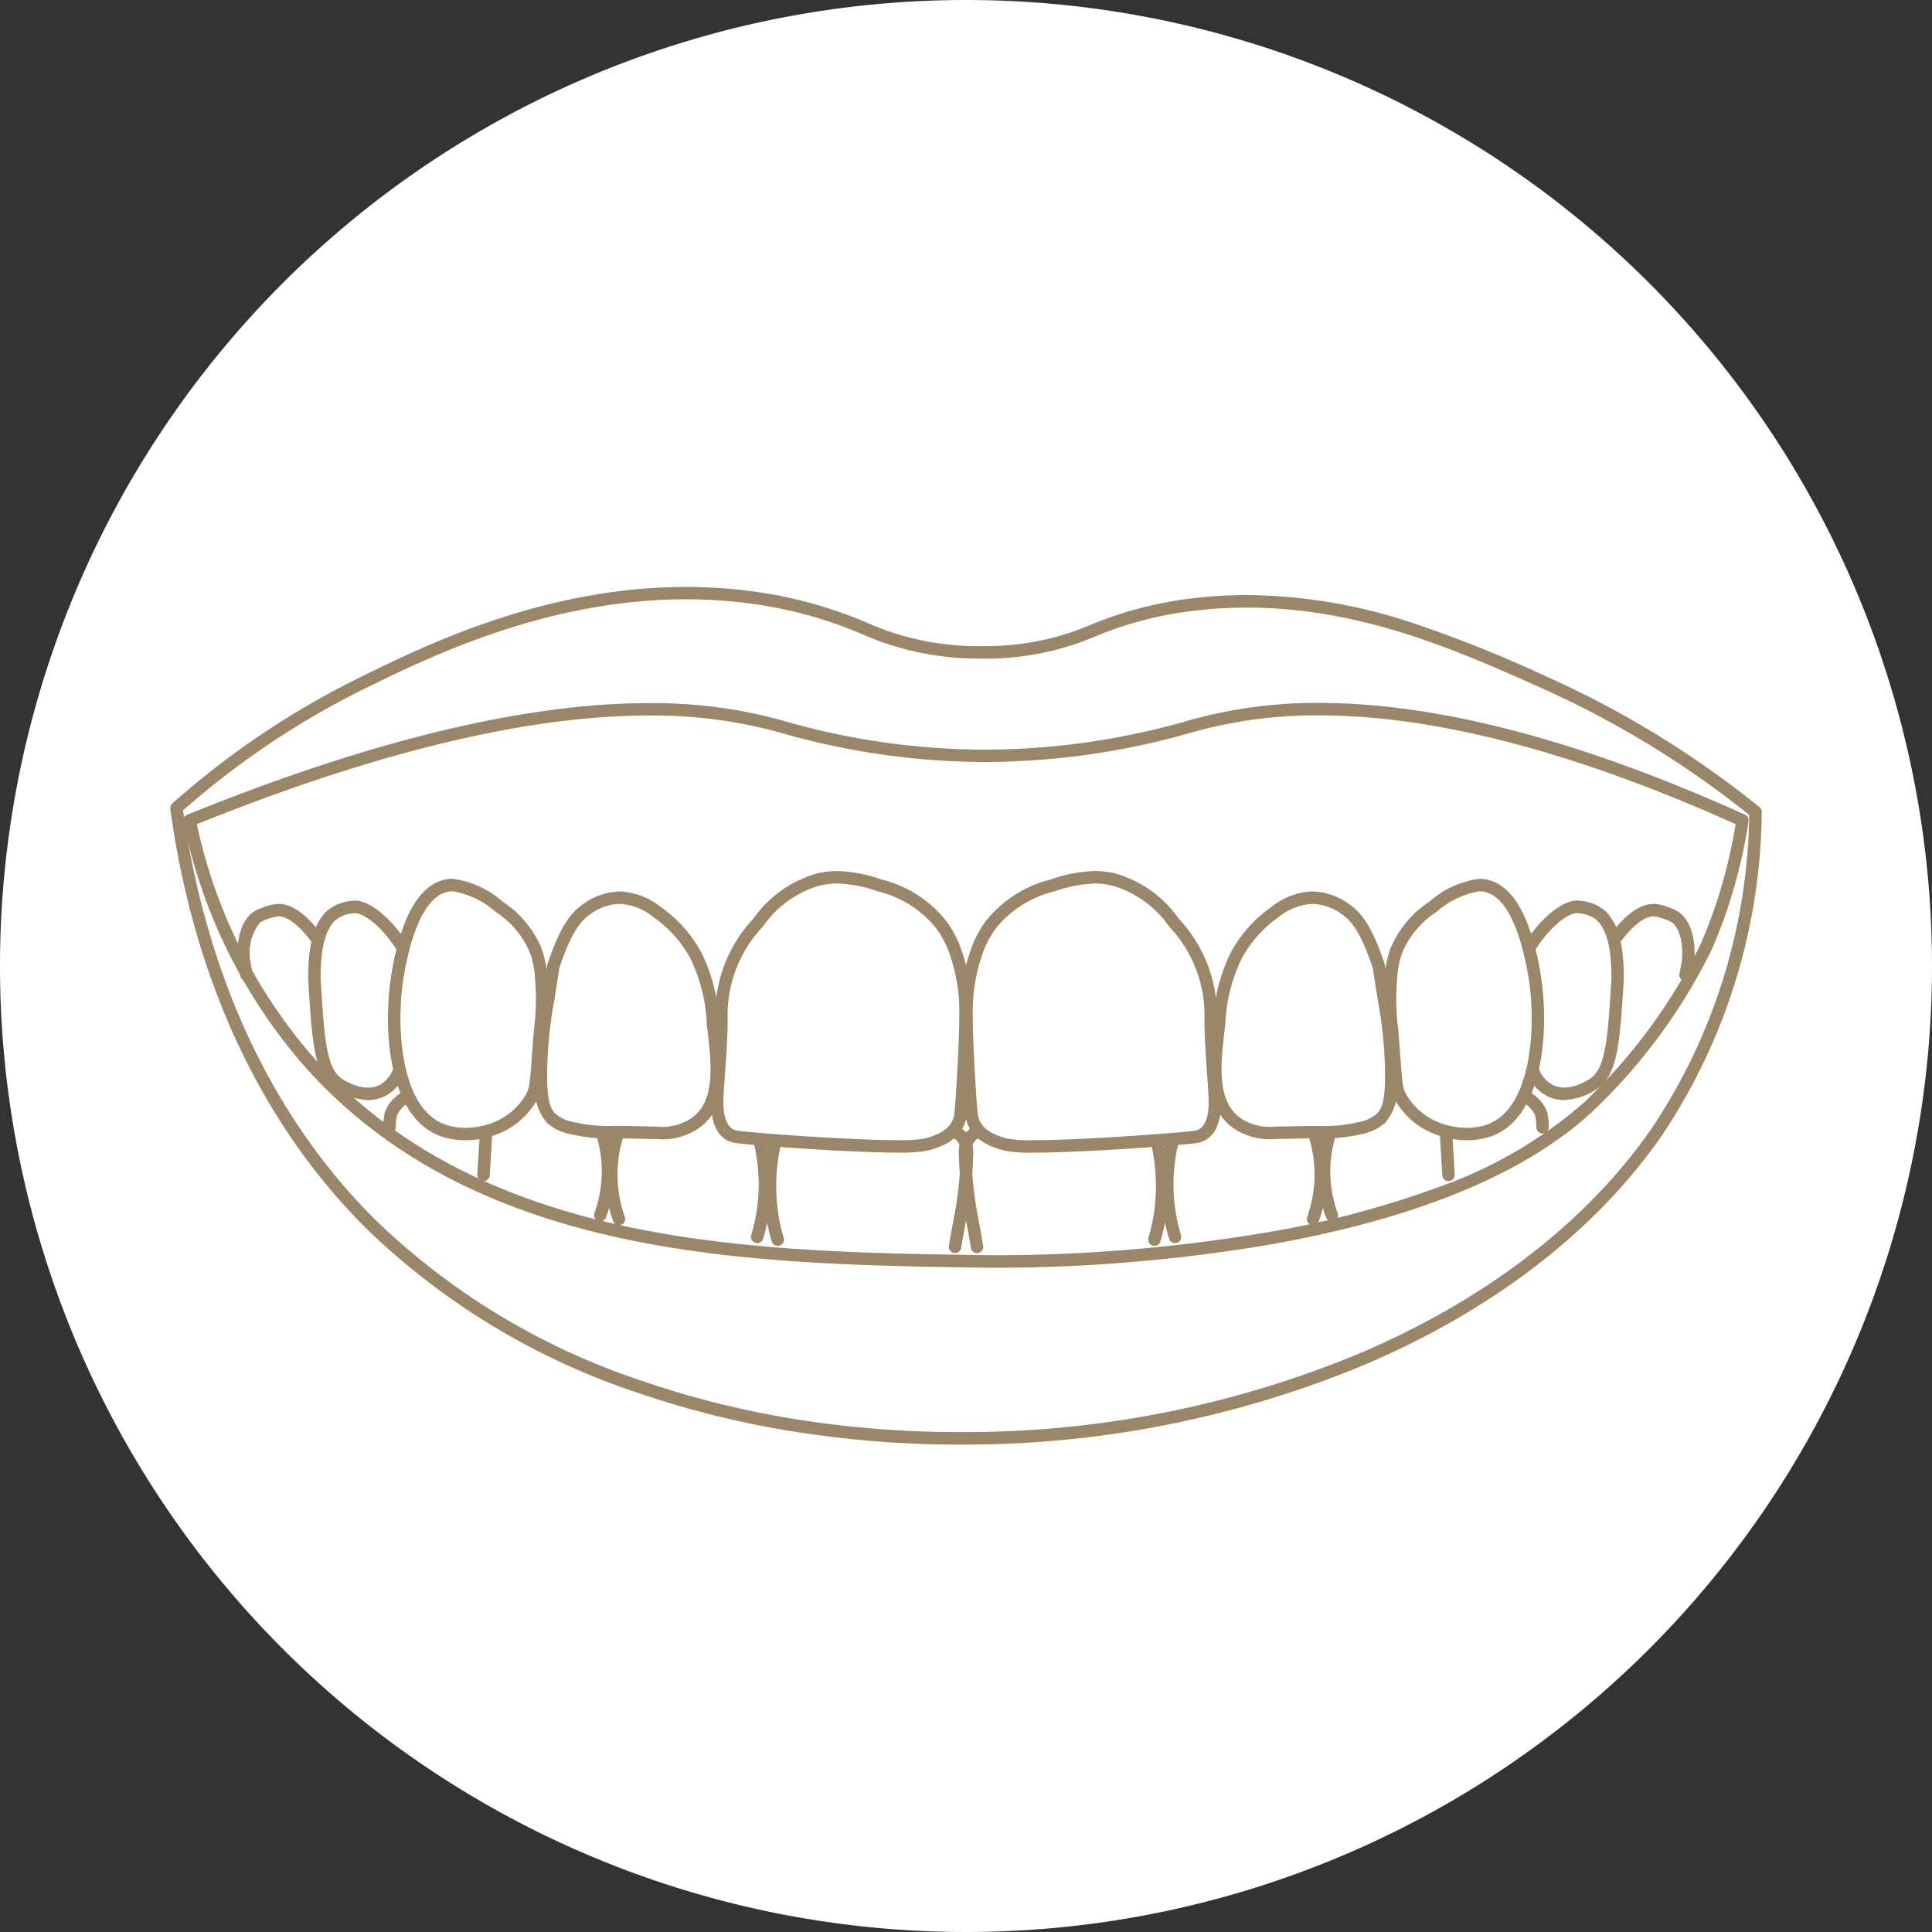 <svg id="グループ_17442" data-name="グループ 17442" xmlns="http://www.w3.org/2000/svg" xmlns:xlink="http://www.w3.org/1999/xlink" width="110" height="110" viewBox="0 0 110 110">
  <rect x="0" y="0" width="110" height="110" fill="#333333" stroke="none"/>
  <defs>
    <clipPath id="clip-path">
      <rect id="長方形_39422" data-name="長方形 39422" width="110" height="110" fill="none"/>
    </clipPath>
  </defs>
  <g id="グループ_17278" data-name="グループ 17278" clip-path="url(#clip-path)">
    <path id="パス_26342" data-name="パス 26342" d="M110,55A55,55,0,1,1,55,0a55,55,0,0,1,55,55" fill="#fff"/>
    <path id="パス_26343" data-name="パス 26343" d="M39.062,33.418a28.4,28.4,0,0,1,4.535.362,25.086,25.086,0,0,1,5.674,1.635,15.562,15.562,0,0,0,6.71,1.371,15.131,15.131,0,0,0,6.193-1.242,21.662,21.662,0,0,1,5.608-1.465,26.189,26.189,0,0,1,3.211-.2,30.455,30.455,0,0,1,9.263,1.532,73.483,73.483,0,0,1,7.82,3.12,55.173,55.173,0,0,1,12.1,7.421.355.355,0,0,1,.132.288,33.668,33.668,0,0,1-5.667,18.381c-3.767,5.448-9.633,9.974-16.962,13.09a59.373,59.373,0,0,1-23.04,4.539,59.72,59.72,0,0,1-9.359-.73A52.976,52.976,0,0,1,36.312,79.3a40.548,40.548,0,0,1-15.263-9.165c-6.08-5.938-10.006-14.263-11.354-24.075a.354.354,0,0,1,.116-.313,47.879,47.879,0,0,1,10.723-7.2C24.184,36.749,30.979,33.418,39.062,33.418Zm16.8,4.077a16.339,16.339,0,0,1-6.85-1.421,24.162,24.162,0,0,0-5.529-1.6,27.686,27.686,0,0,0-4.421-.353c-7.918,0-14.617,3.284-18.216,5.048a47.164,47.164,0,0,0-10.423,6.971c1.35,9.574,5.193,17.688,11.12,23.477a39.846,39.846,0,0,0,15,9,52.265,52.265,0,0,0,8.848,2.2,59.01,59.01,0,0,0,9.247.721A58.658,58.658,0,0,0,77.4,77.06c7.206-3.063,12.966-7.5,16.657-12.84A32.9,32.9,0,0,0,99.594,46.4a54.439,54.439,0,0,0-11.805-7.215c-4.823-2.152-10.289-4.591-16.8-4.591a25.478,25.478,0,0,0-3.124.193,20.785,20.785,0,0,0-5.443,1.424A15.911,15.911,0,0,1,55.985,37.5Z" fill="#9a8668"/>
    <path id="パス_26344" data-name="パス 26344" d="M75.109,40.021c6.751,0,14.908,2.141,24.245,6.364a.354.354,0,0,1,.2.376,29.33,29.33,0,0,1-2.085,7.285,32.372,32.372,0,0,1-6.809,9.246c-3.86,3.573-10.1,6.128-18.541,7.6a94.262,94.262,0,0,1-15.3,1.29c-.305,0-.594,0-.859-.006-6.479-.1-13.82-.205-20.633-1.685-7.854-1.706-13.8-4.973-18.167-9.986a30.405,30.405,0,0,1-6.714-13.717.355.355,0,0,1,.213-.4c10.386-4.217,19.23-6.355,26.284-6.355a27.764,27.764,0,0,1,7.237.888l.382.106a41.689,41.689,0,0,0,11.251,1.655,42.116,42.116,0,0,0,11.888-1.668c.2-.054.374-.1.529-.143A26.989,26.989,0,0,1,75.109,40.021Zm23.706,6.9c-9.141-4.108-17.116-6.19-23.706-6.19a26.282,26.282,0,0,0-6.693.818c-.152.04-.327.088-.522.142a42.819,42.819,0,0,1-12.081,1.693A42.362,42.362,0,0,1,44.377,41.7L44,41.6a27.058,27.058,0,0,0-7.052-.863c-6.9,0-15.558,2.082-25.739,6.19A29.623,29.623,0,0,0,17.7,60.034c4.267,4.894,10.084,8.086,17.783,9.759,6.744,1.465,14.047,1.574,20.49,1.669.265,0,.55.006.852.006A93.517,93.517,0,0,0,72,70.189a54.557,54.557,0,0,0,9.94-2.615,25.257,25.257,0,0,0,8.241-4.8,31.617,31.617,0,0,0,6.643-9.012A28.558,28.558,0,0,0,98.816,46.92Z" fill="#9a8668"/>
    <path id="パス_26345" data-name="パス 26345" d="M14.037,55.86a.355.355,0,0,1-.348-.288l-.138-.727c-.011-.081-.249-2,.79-2.856l.01-.008.049-.038h0a2.112,2.112,0,0,1,.472-.237,3.089,3.089,0,0,1,.862-.236c.78-.064,1.591.463,2.478,1.612a.354.354,0,1,1-.561.433c-.708-.917-1.351-1.38-1.859-1.338a3.132,3.132,0,0,0-.964.332l-.007,0-.02.016-.008.006a2.818,2.818,0,0,0-.539,2.207l.133.7a.355.355,0,0,1-.349.421Z" fill="#9a8668"/>
    <path id="パス_26346" data-name="パス 26346" d="M20.949,62.632A3.662,3.662,0,0,1,19,61.954c-1.119-.829-1.232-2.627-1.456-6.209v-.023c0-2.193.429-3.052.8-3.556a2.072,2.072,0,0,1,.206-.243,2.349,2.349,0,0,1,.91-.52,2.882,2.882,0,0,1,.754-.123c.811-.012,2.007.944,2.909,2.326a.354.354,0,0,1-.594.388c-.91-1.393-1.9-2.011-2.3-2a2.176,2.176,0,0,0-.549.089,1.715,1.715,0,0,0-.626.347,1.384,1.384,0,0,0-.138.165c-.307.414-.661,1.145-.662,3.121.21,3.356.317,5.041,1.17,5.673.012.009,1.218.871,2.178.389a1.729,1.729,0,0,0,.763-.858.355.355,0,1,1,.647.29,2.4,2.4,0,0,1-1.092,1.2A2.139,2.139,0,0,1,20.949,62.632Z" fill="#9a8668"/>
    <path id="パス_26347" data-name="パス 26347" d="M25.779,50.036h0a5.33,5.33,0,0,1,2.839,1.3,5.892,5.892,0,0,1,2.225,2.686,5.98,5.98,0,0,1,.32,1.614l0,.015a13.878,13.878,0,0,1-.062,3.022c-.023.3-.05.63-.079,1.012-.016.207-.03.4-.042.569-.117,1.579-.141,1.908-.446,2.445a4.4,4.4,0,0,1-1.874,1.727,5,5,0,0,1-2.165.495,4.127,4.127,0,0,1-1.517-.271c-2.993-1.2-3.208-6.458-2.641-9.491a13.989,13.989,0,0,1,.74-2.689c.576-1.4,1.343-2.209,2.281-2.394A2.161,2.161,0,0,1,25.779,50.036ZM26.5,64.213a4.278,4.278,0,0,0,1.853-.422,3.681,3.681,0,0,0,1.57-1.441c.226-.4.243-.631.355-2.147.013-.174.027-.363.043-.57.029-.383.055-.718.079-1.014a13.229,13.229,0,0,0,.064-2.887l0-.015a5.329,5.329,0,0,0-.279-1.443,5.16,5.16,0,0,0-1.974-2.36,4.874,4.874,0,0,0-2.427-1.168,1.451,1.451,0,0,0-.281.027c-.767.152-1.816,1.059-2.462,4.518-.565,3.02-.254,7.717,2.207,8.7A3.415,3.415,0,0,0,26.5,64.213Z" fill="#9a8668"/>
    <path id="パス_26348" data-name="パス 26348" d="M35.3,50.755h.014a4.025,4.025,0,0,1,2.341.913,7.449,7.449,0,0,1,2.281,2.571,9.985,9.985,0,0,1,1.01,3.98c.283,2.312.549,4.5-.879,5.792a3.026,3.026,0,0,1-.353.276,3.728,3.728,0,0,1-2.384.561c-.3,0-.639-.007-1.031-.015-.307-.006-.655-.014-1.039-.018l-.334,0a8.982,8.982,0,0,1-2.377-.228,2.9,2.9,0,0,1-1.4-.648,3.1,3.1,0,0,1-.7-2.329,24.284,24.284,0,0,1,.422-4.794c.1-.636.19-1.237.284-1.839l0-.029.009-.028c.731-2.192,1.322-2.943,2.039-3.444A3.658,3.658,0,0,1,35.3,50.755ZM37.328,64.14a3.057,3.057,0,0,0,1.984-.437,2.347,2.347,0,0,0,.276-.215c1.156-1.05.911-3.057.652-5.182a9.348,9.348,0,0,0-.93-3.728,6.746,6.746,0,0,0-2.065-2.329,3.338,3.338,0,0,0-1.938-.785H35.3a2.935,2.935,0,0,0-1.691.589c-.467.327-1.027.86-1.763,3.06-.092.591-.184,1.183-.279,1.807a23.75,23.75,0,0,0-.414,4.663c.036,1.062.159,1.527.486,1.841a2.209,2.209,0,0,0,1.085.472,8.341,8.341,0,0,0,2.211.206l.336,0c.387,0,.736.012,1.044.018C36.7,64.133,37.035,64.14,37.328,64.14Z" fill="#9a8668"/>
    <path id="パス_26349" data-name="パス 26349" d="M47.691,49.592h0a8.268,8.268,0,0,1,2.486.479,6.79,6.79,0,0,1,3.691,2.356,6.3,6.3,0,0,1,.712,1.238,10.457,10.457,0,0,1,.745,4.252c.01,1.21-.193,4.8-.285,5.583-.086.719-.565,1.655-2.358,2.035a8.758,8.758,0,0,1-1.555.09c-2.832,0-8.472-.429-9.264-.548-.512-.078-1.372-.479-1.386-2.3,0-.3.043-.96.1-1.72.068-.987.153-2.216.148-2.937A8.042,8.042,0,0,1,42.895,52.3a6.66,6.66,0,0,1,3.542-2.548A5.064,5.064,0,0,1,47.691,49.592Zm3.436,15.324a7.96,7.96,0,0,0,1.408-.075c1.109-.235,1.715-.715,1.8-1.425.091-.766.29-4.3.28-5.494a9.8,9.8,0,0,0-.683-3.967A5.556,5.556,0,0,0,53.3,52.85a6.071,6.071,0,0,0-3.331-2.1,7.59,7.59,0,0,0-2.277-.447h0a4.363,4.363,0,0,0-1.082.135,5.936,5.936,0,0,0-3.16,2.3,7.358,7.358,0,0,0-2.019,5.377c.005.748-.077,1.94-.15,2.991-.052.745-.1,1.389-.094,1.666,0,.555.111,1.5.783,1.6C42.749,64.493,48.322,64.916,51.128,64.916Z" fill="#9a8668"/>
    <path id="パス_26350" data-name="パス 26350" d="M22.178,64.54h-.011a.355.355,0,0,1-.344-.365,3.784,3.784,0,0,1,.087-.835,2.127,2.127,0,0,1,.9-1.1.354.354,0,0,1,.407.581,1.494,1.494,0,0,0-.624.713h0a3.634,3.634,0,0,0-.061.663A.355.355,0,0,1,22.178,64.54Z" fill="#9a8668"/>
    <path id="線_23342" data-name="線 23342" d="M0,2.559H-.022a.355.355,0,0,1-.332-.375l.134-2.2A.355.355,0,0,1,.156-.354.355.355,0,0,1,.488.022l-.134,2.2A.355.355,0,0,1,0,2.559Z" transform="translate(27.53 64.69)" fill="#9a8668"/>
    <path id="パス_26351" data-name="パス 26351" d="M34.178,69.534a.355.355,0,0,1-.333-.476,6.969,6.969,0,0,0,.326-1.235,6.88,6.88,0,0,0-.2-3.107.355.355,0,0,1,.68-.2,7.583,7.583,0,0,1,.219,3.424,7.679,7.679,0,0,1-.36,1.361A.355.355,0,0,1,34.178,69.534Z" fill="#9a8668"/>
    <path id="パス_26352" data-name="パス 26352" d="M35.243,69.76a.355.355,0,0,1-.334-.236,8.074,8.074,0,0,1-.357-1.388,7.943,7.943,0,0,1,.217-3.49.355.355,0,0,1,.682.195,7.24,7.24,0,0,0-.2,3.181,7.366,7.366,0,0,0,.325,1.266.355.355,0,0,1-.334.473Z" fill="#9a8668"/>
    <path id="パス_26353" data-name="パス 26353" d="M43.109,70.78a.355.355,0,0,1-.339-.457,9.96,9.96,0,0,0,.129-5.3.354.354,0,1,1,.689-.169,10.669,10.669,0,0,1-.139,5.675A.355.355,0,0,1,43.109,70.78Z" fill="#9a8668"/>
    <path id="パス_26354" data-name="パス 26354" d="M44.278,70.935a.355.355,0,0,1-.34-.254,11.1,11.1,0,0,1-.355-1.652,11.252,11.252,0,0,1,.216-4.152.355.355,0,0,1,.69.165,10.546,10.546,0,0,0-.2,3.891,10.391,10.391,0,0,0,.333,1.546.355.355,0,0,1-.34.456Z" fill="#9a8668"/>
    <path id="パス_26355" data-name="パス 26355" d="M54.376,71.347a.355.355,0,0,1-.35-.413c.139-.833.264-1.5.345-1.913a22.267,22.267,0,0,0,.333-3.328,1.01,1.01,0,0,0-.21-.726.923.923,0,0,0-.291-.212.355.355,0,0,1,.307-.639,1.626,1.626,0,0,1,.511.377,1.693,1.693,0,0,1,.391,1.216,22.549,22.549,0,0,1-.345,3.447c-.08.409-.2,1.069-.341,1.894A.355.355,0,0,1,54.376,71.347Z" fill="#9a8668"/>
    <path id="パス_26356" data-name="パス 26356" d="M95.968,55.86a.355.355,0,0,1-.349-.421l.133-.7c.056-.454.067-1.707-.539-2.207l-.008-.007-.02-.016-.007,0a3.132,3.132,0,0,0-.963-.332c-.509-.042-1.152.421-1.86,1.338a.354.354,0,1,1-.561-.433c.887-1.149,1.7-1.676,2.479-1.612a3.089,3.089,0,0,1,.861.236,2.112,2.112,0,0,1,.472.237h0l.049.038.01.008c1.038.857.8,2.775.79,2.856l0,.02-.135.707A.355.355,0,0,1,95.968,55.86Z" fill="#9a8668"/>
    <path id="パス_26357" data-name="パス 26357" d="M89.055,62.631a2.14,2.14,0,0,1-.971-.225,2.4,2.4,0,0,1-1.091-1.2.354.354,0,1,1,.647-.29,1.728,1.728,0,0,0,.762.858c.96.482,2.166-.38,2.178-.389.854-.632.96-2.317,1.171-5.673,0-1.977-.355-2.707-.663-3.123a1.376,1.376,0,0,0-.138-.165,1.714,1.714,0,0,0-.624-.346,2.177,2.177,0,0,0-.552-.089c-.406-.006-1.393.612-2.3,2a.355.355,0,0,1-.594-.388c.9-1.381,2.1-2.338,2.908-2.326a2.885,2.885,0,0,1,.758.123,2.344,2.344,0,0,1,.909.52,2.058,2.058,0,0,1,.2.241c.375.505.8,1.365.8,3.558v.022c-.225,3.583-.337,5.381-1.457,6.21A3.662,3.662,0,0,1,89.055,62.631Z" fill="#9a8668"/>
    <path id="パス_26358" data-name="パス 26358" d="M84.225,50.036a2.163,2.163,0,0,1,.419.041c.938.186,1.705.991,2.281,2.394a13.99,13.99,0,0,1,.74,2.689c.568,3.033.352,8.292-2.641,9.491a4.128,4.128,0,0,1-1.517.271,5,5,0,0,1-2.166-.5A4.4,4.4,0,0,1,79.469,62.7c-.3-.537-.329-.865-.446-2.445-.013-.173-.027-.362-.042-.569-.029-.382-.055-.716-.079-1.012a13.878,13.878,0,0,1-.062-3.022l0-.016a5.978,5.978,0,0,1,.32-1.614,5.891,5.891,0,0,1,2.224-2.686A5.331,5.331,0,0,1,84.225,50.036Zm-.717,14.178a3.415,3.415,0,0,0,1.253-.22c2.461-.986,2.772-5.683,2.207-8.7-.357-1.91-1.073-4.244-2.462-4.518a1.452,1.452,0,0,0-.281-.027A4.873,4.873,0,0,0,81.8,51.912a5.16,5.16,0,0,0-1.974,2.36,5.328,5.328,0,0,0-.279,1.443l0,.016a13.229,13.229,0,0,0,.064,2.887c.023.3.05.632.079,1.014.016.207.03.4.043.57.112,1.516.129,1.749.355,2.147a3.681,3.681,0,0,0,1.57,1.441A4.278,4.278,0,0,0,83.508,64.213Z" fill="#9a8668"/>
    <path id="パス_26359" data-name="パス 26359" d="M74.707,50.755a3.658,3.658,0,0,1,2.1.717c.717.5,1.309,1.253,2.039,3.445l.009.028,0,.029c.094.6.187,1.2.284,1.839a24.283,24.283,0,0,1,.422,4.793,3.1,3.1,0,0,1-.7,2.329,2.9,2.9,0,0,1-1.4.648,8.982,8.982,0,0,1-2.377.228l-.334,0c-.384,0-.732.012-1.039.018-.392.008-.731.015-1.031.015a3.729,3.729,0,0,1-2.385-.562,3.019,3.019,0,0,1-.352-.275c-1.428-1.3-1.161-3.481-.878-5.792a9.986,9.986,0,0,1,1.01-3.98,7.449,7.449,0,0,1,2.281-2.571,4.026,4.026,0,0,1,2.342-.913Zm3.454,4.358c-.737-2.2-1.3-2.733-1.763-3.06a2.935,2.935,0,0,0-1.691-.589H74.7a3.338,3.338,0,0,0-1.939.785,6.745,6.745,0,0,0-2.065,2.329,9.348,9.348,0,0,0-.93,3.728c-.26,2.124-.5,4.131.651,5.182a2.34,2.34,0,0,0,.275.214,3.057,3.057,0,0,0,1.985.438c.293,0,.628-.007,1.016-.015.308-.006.658-.014,1.045-.018l.336,0a8.341,8.341,0,0,0,2.211-.206,2.209,2.209,0,0,0,1.086-.472c.327-.314.45-.779.486-1.841a23.75,23.75,0,0,0-.414-4.662C78.345,56.3,78.254,55.7,78.161,55.113Z" fill="#9a8668"/>
    <path id="パス_26360" data-name="パス 26360" d="M62.314,49.592a5.064,5.064,0,0,1,1.255.157A6.66,6.66,0,0,1,67.11,52.3a8.042,8.042,0,0,1,2.173,5.823c-.005.721.08,1.949.148,2.936.053.76.1,1.416.1,1.72-.013,1.821-.874,2.222-1.385,2.3-.792.119-6.432.548-9.265.548a8.758,8.758,0,0,1-1.555-.09c-1.793-.38-2.272-1.316-2.358-2.035-.092-.78-.3-4.374-.286-5.584a10.457,10.457,0,0,1,.745-4.251,6.3,6.3,0,0,1,.712-1.239,6.79,6.79,0,0,1,3.691-2.356A8.268,8.268,0,0,1,62.314,49.592ZM58.877,64.916c2.805,0,8.378-.423,9.159-.54.671-.1.778-1.049.782-1.6,0-.277-.043-.921-.094-1.666-.073-1.051-.155-2.243-.15-2.991a7.358,7.358,0,0,0-2.019-5.377,5.936,5.936,0,0,0-3.16-2.3,4.364,4.364,0,0,0-1.082-.135,7.591,7.591,0,0,0-2.277.447,6.071,6.071,0,0,0-3.331,2.1,5.557,5.557,0,0,0-.634,1.106,9.8,9.8,0,0,0-.683,3.966c-.01,1.192.19,4.728.281,5.495.085.71.691,1.19,1.8,1.425A7.961,7.961,0,0,0,58.877,64.916Z" fill="#9a8668"/>
    <path id="パス_26361" data-name="パス 26361" d="M87.826,64.539a.354.354,0,0,1-.354-.345,3.471,3.471,0,0,0-.062-.665,1.482,1.482,0,0,0-.622-.71.354.354,0,1,1,.406-.581,2.113,2.113,0,0,1,.9,1.1,3.716,3.716,0,0,1,.087.834.355.355,0,0,1-.345.364Z" fill="#9a8668"/>
    <path id="線_23343" data-name="線 23343" d="M.134,2.559A.355.355,0,0,1-.22,2.226L-.354.022A.354.354,0,0,1-.022-.354a.355.355,0,0,1,.375.332l.134,2.2a.354.354,0,0,1-.332.375Z" transform="translate(82.341 64.69)" fill="#9a8668"/>
    <path id="パス_26362" data-name="パス 26362" d="M75.827,69.534a.355.355,0,0,1-.333-.233,7.68,7.68,0,0,1-.36-1.361,7.583,7.583,0,0,1,.219-3.423.355.355,0,1,1,.68.2,6.88,6.88,0,0,0-.2,3.106,6.97,6.97,0,0,0,.326,1.235.355.355,0,0,1-.333.476Z" fill="#9a8668"/>
    <path id="パス_26363" data-name="パス 26363" d="M74.761,69.76a.355.355,0,0,1-.334-.473,7.365,7.365,0,0,0,.325-1.266,7.24,7.24,0,0,0-.2-3.182.355.355,0,0,1,.682-.195,7.943,7.943,0,0,1,.217,3.491,8.073,8.073,0,0,1-.357,1.388A.355.355,0,0,1,74.761,69.76Z" fill="#9a8668"/>
    <path id="パス_26364" data-name="パス 26364" d="M66.9,70.78a.355.355,0,0,1-.339-.252,10.67,10.67,0,0,1-.139-5.675.354.354,0,1,1,.689.169,9.961,9.961,0,0,0,.129,5.3.355.355,0,0,1-.339.457Z" fill="#9a8668"/>
    <path id="パス_26365" data-name="パス 26365" d="M65.727,70.935a.355.355,0,0,1-.34-.455,10.405,10.405,0,0,0,.332-1.546,10.546,10.546,0,0,0-.2-3.891.355.355,0,0,1,.69-.165,11.252,11.252,0,0,1,.215,4.151,11.114,11.114,0,0,1-.354,1.652A.355.355,0,0,1,65.727,70.935Z" fill="#9a8668"/>
    <path id="パス_26366" data-name="パス 26366" d="M55.628,71.347a.355.355,0,0,1-.349-.3c-.137-.824-.261-1.485-.341-1.893a22.551,22.551,0,0,1-.346-3.448,1.692,1.692,0,0,1,.392-1.216,1.625,1.625,0,0,1,.511-.376.354.354,0,1,1,.307.639.922.922,0,0,0-.291.211,1.009,1.009,0,0,0-.211.726,22.272,22.272,0,0,0,.333,3.329c.081.413.206,1.08.345,1.912a.355.355,0,0,1-.35.413Z" fill="#9a8668"/>
  </g>
</svg>
